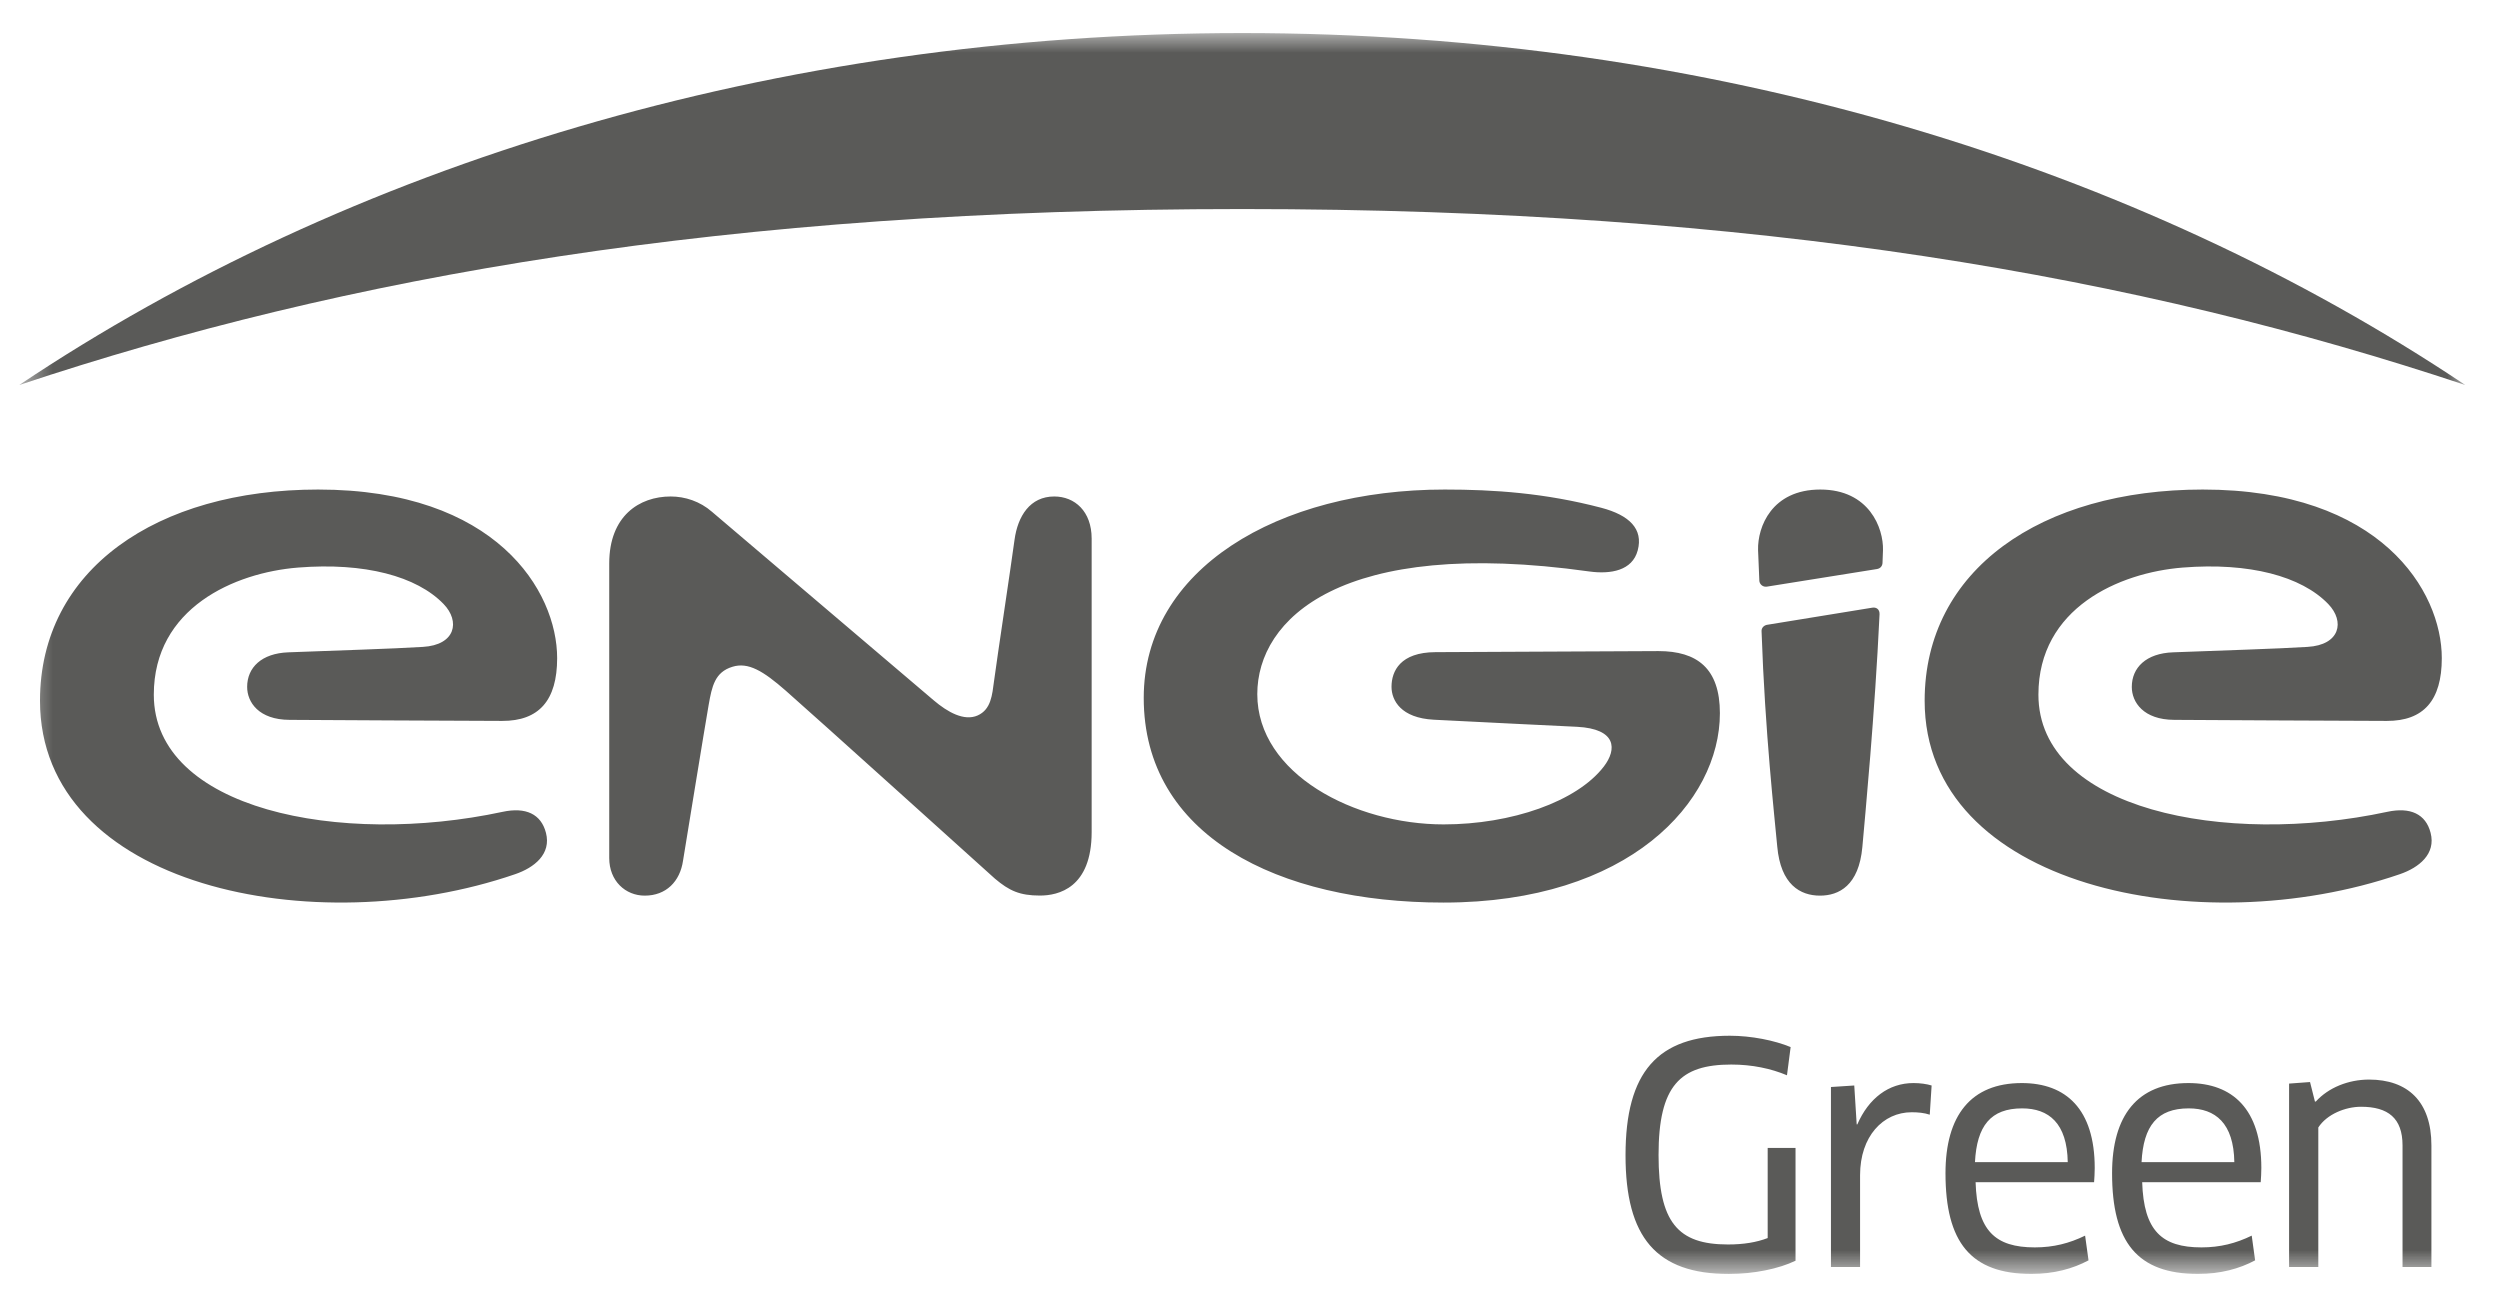 <svg width="71" height="37" viewBox="0 0 71 37" fill="none" xmlns="http://www.w3.org/2000/svg">
<g clip-path="url(#clip0_6156_2708)">
<mask id="mask0_6156_2708" style="mask-type:luminance" maskUnits="userSpaceOnUse" x="0" y="0" width="71" height="37">
<path d="M0.545 0.891H70.038V36.18H0.545V0.891Z" fill="white"/>
</mask>
<g mask="url(#mask0_6156_2708)">
<path fill-rule="evenodd" clip-rule="evenodd" d="M50.993 35.805C50.523 36.032 49.812 36.181 49.1 36.181C47.042 36.181 46.165 35.144 46.165 32.81C46.165 30.443 47.077 29.415 49.126 29.415C49.734 29.415 50.394 29.546 50.854 29.737L50.75 30.538C50.298 30.347 49.76 30.233 49.169 30.233C47.719 30.233 47.103 30.825 47.103 32.802C47.103 34.717 47.65 35.343 49.074 35.343C49.517 35.343 49.882 35.283 50.202 35.161V32.602H50.993V35.805H50.993ZM51.999 35.983V30.871L52.661 30.828L52.73 31.933H52.748C53.071 31.191 53.638 30.759 54.343 30.759C54.535 30.759 54.718 30.785 54.858 30.828L54.805 31.657C54.648 31.605 54.475 31.588 54.291 31.588C53.48 31.588 52.826 32.269 52.826 33.376V35.983H51.999ZM55.252 33.32C55.252 31.68 55.974 30.759 57.419 30.759C58.671 30.759 59.49 31.496 59.49 33.171C59.49 33.303 59.481 33.461 59.472 33.575H56.107C56.15 34.952 56.662 35.426 57.789 35.426C58.318 35.426 58.768 35.311 59.217 35.092L59.314 35.794C58.874 36.031 58.327 36.18 57.693 36.18C55.965 36.18 55.252 35.276 55.252 33.32ZM58.724 33.005C58.706 31.899 58.186 31.478 57.428 31.478C56.539 31.478 56.142 31.969 56.089 33.005H58.724ZM59.983 33.32C59.983 31.68 60.706 30.759 62.151 30.759C63.402 30.759 64.222 31.496 64.222 33.171C64.222 33.303 64.213 33.461 64.204 33.575H60.838C60.882 34.952 61.393 35.426 62.521 35.426C63.05 35.426 63.499 35.311 63.949 35.092L64.045 35.794C63.605 36.031 63.059 36.18 62.425 36.18C60.697 36.18 59.983 35.276 59.983 33.32ZM63.455 33.005C63.438 31.899 62.918 31.478 62.16 31.478C61.27 31.478 60.873 31.969 60.82 33.005H63.455ZM68.232 35.983V32.529C68.232 31.756 67.822 31.432 67.054 31.432C66.608 31.432 66.085 31.643 65.84 32.02V35.983H65.01V30.774L65.605 30.73L65.744 31.283H65.77C66.129 30.888 66.695 30.66 67.28 30.66C68.38 30.66 69.052 31.283 69.052 32.529V35.983H68.232ZM70.015 10.935C60.705 4.707 48.564 0.939 35.28 0.939C21.997 0.939 9.854 4.707 0.545 10.935C9.803 7.85 20.627 5.937 35.28 5.937C49.933 5.937 60.757 7.85 70.015 10.935ZM29.94 14.1C29.255 14.1 28.904 14.655 28.812 15.334C28.712 16.082 28.318 18.68 28.231 19.34C28.178 19.735 28.148 20.148 27.765 20.319C27.382 20.488 26.914 20.227 26.517 19.889C26.117 19.55 20.219 14.534 20.219 14.534C19.881 14.238 19.454 14.1 19.048 14.1C18.157 14.1 17.302 14.652 17.302 16.002V24.367C17.302 25.018 17.762 25.436 18.311 25.436C18.918 25.436 19.312 25.034 19.398 24.444C19.398 24.444 20.047 20.458 20.127 20.013C20.219 19.495 20.3 19.09 20.799 18.937C21.251 18.796 21.678 19.058 22.315 19.615C22.943 20.162 28.255 24.953 28.255 24.953C28.662 25.297 28.958 25.434 29.534 25.434C30.055 25.434 31.003 25.222 31.003 23.628V15.296C31.003 14.522 30.524 14.1 29.94 14.1ZM67.797 23.056C63.177 24.048 57.891 22.988 57.891 19.729C57.891 17.266 60.182 16.264 61.987 16.119C63.88 15.968 65.36 16.364 66.122 17.154C66.597 17.646 66.466 18.318 65.531 18.372C64.67 18.426 63.056 18.474 61.713 18.526C60.95 18.554 60.543 18.96 60.543 19.508C60.543 19.941 60.871 20.44 61.748 20.444C63.005 20.451 66.199 20.47 67.785 20.474C68.831 20.477 69.347 19.892 69.347 18.691C69.347 16.789 67.618 13.903 62.559 13.903C57.975 13.903 54.66 16.178 54.66 19.901C54.66 25.178 62.448 26.788 68.155 24.827C68.695 24.642 69.186 24.256 69.029 23.652C68.892 23.117 68.454 22.915 67.797 23.056ZM14.274 23.056C9.654 24.048 4.368 22.988 4.368 19.729C4.368 17.266 6.658 16.264 8.464 16.119C10.355 15.968 11.835 16.364 12.598 17.154C13.074 17.646 12.941 18.318 12.008 18.372C11.147 18.426 9.533 18.474 8.189 18.526C7.426 18.554 7.019 18.96 7.019 19.508C7.019 19.941 7.346 20.44 8.223 20.444C9.481 20.451 12.676 20.47 14.261 20.474C15.307 20.477 15.823 19.892 15.823 18.691C15.823 16.789 14.094 13.903 9.035 13.903C4.452 13.903 1.136 16.178 1.136 19.901C1.136 25.178 8.924 26.788 14.63 24.827C15.172 24.642 15.662 24.256 15.505 23.652C15.367 23.117 14.93 22.915 14.274 23.056ZM50.028 17.924C50.127 20.811 50.398 23.206 50.474 24.043C50.572 25.126 51.129 25.436 51.688 25.436C52.223 25.436 52.792 25.153 52.891 24.054C52.973 23.128 53.246 20.272 53.379 17.448C53.386 17.3 53.283 17.237 53.167 17.259L50.176 17.746C50.088 17.766 50.024 17.838 50.028 17.924ZM51.696 13.903C50.316 13.903 49.913 14.966 49.929 15.618C49.933 15.739 49.946 16.074 49.965 16.491C49.969 16.586 50.056 16.674 50.171 16.662L53.31 16.16C53.41 16.141 53.458 16.069 53.463 15.99C53.47 15.845 53.475 15.696 53.477 15.627C53.494 14.996 53.084 13.903 51.696 13.903ZM47.099 18.491C46.055 18.491 42.833 18.516 40.768 18.521C39.768 18.525 39.519 19.06 39.519 19.505C39.519 19.891 39.786 20.391 40.72 20.44C42.143 20.515 43.952 20.599 44.787 20.641C45.913 20.699 45.927 21.277 45.547 21.772C44.784 22.764 42.926 23.413 40.998 23.413C38.48 23.413 35.707 21.983 35.707 19.713C35.707 17.585 38.079 15.24 45.13 16.229C45.749 16.315 46.359 16.204 46.511 15.632C46.673 15.024 46.277 14.632 45.477 14.421C43.879 14.001 42.423 13.903 41.031 13.903C36.286 13.903 32.482 16.165 32.482 19.82C32.482 23.723 36.273 25.633 40.998 25.633C46.276 25.633 48.845 22.764 48.845 20.255C48.845 18.978 48.195 18.491 47.099 18.491Z" fill="#151412" fill-opacity="0.7"/>
</g>
</g>
<defs>
<clipPath id="clip0_6156_2708">
<rect width="69.493" height="35.288" fill="white" transform="translate(0.545 0.891)"/>
</clipPath>
</defs>
</svg>
